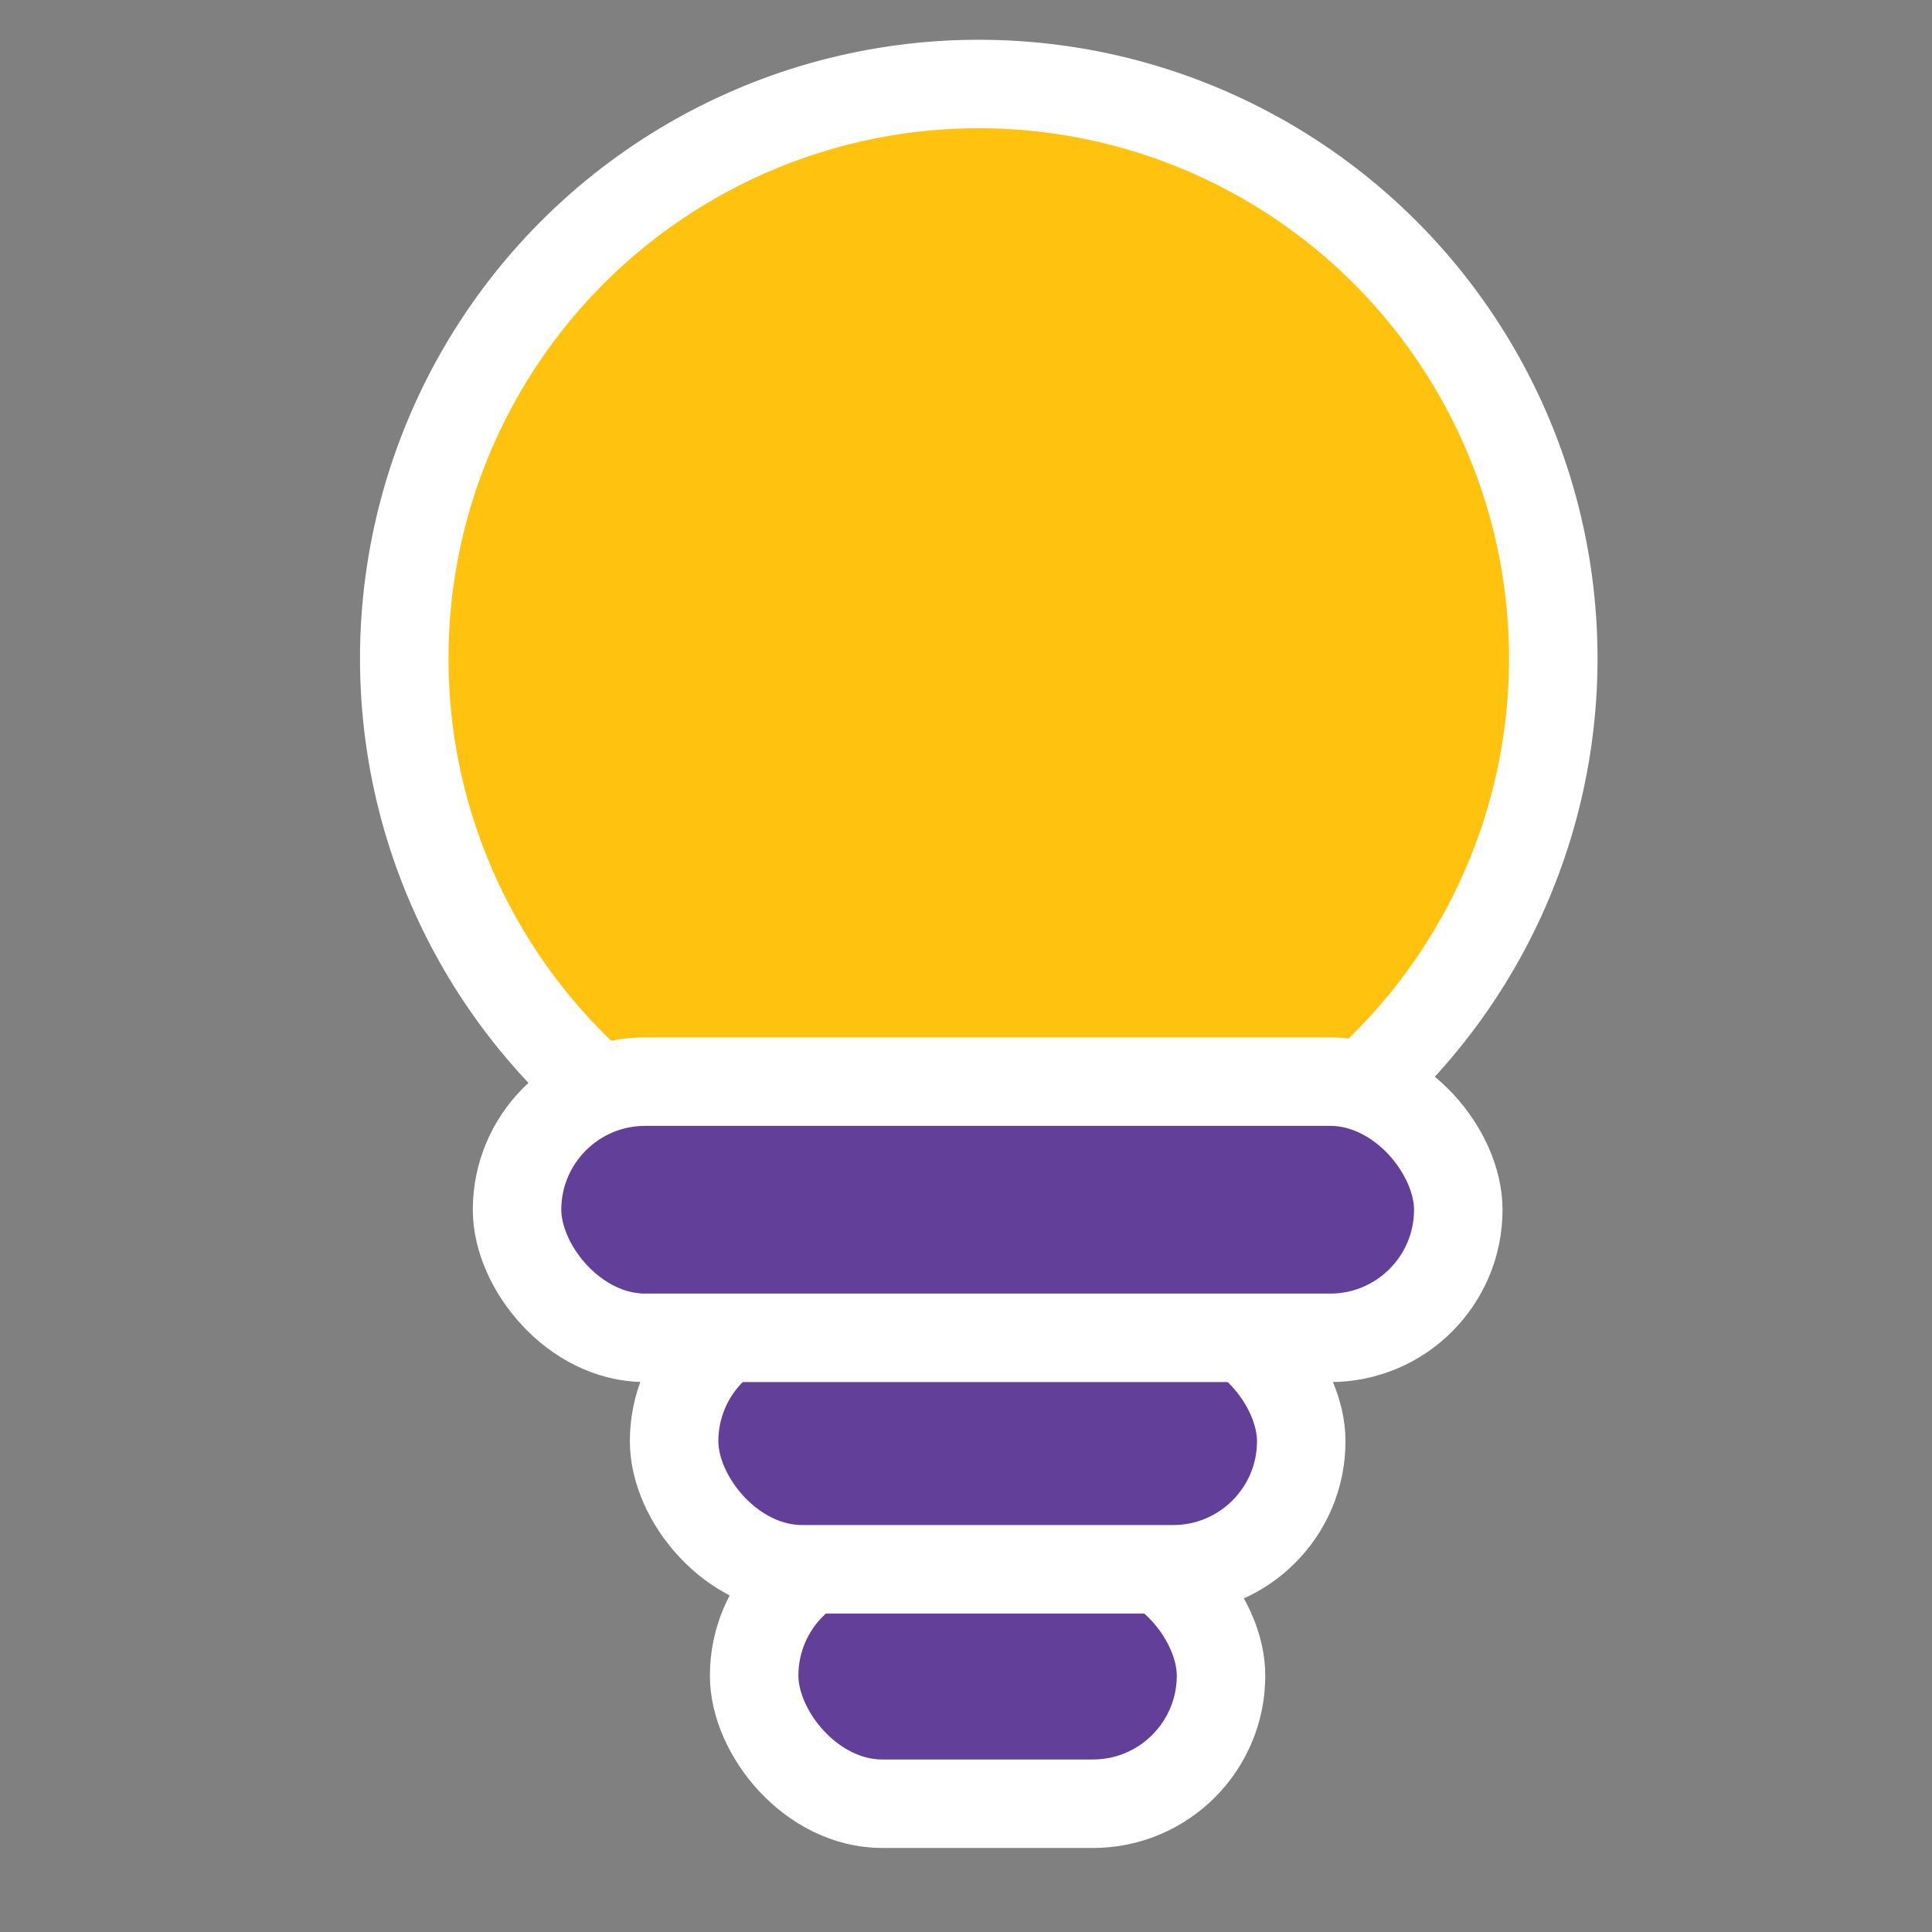<svg width="46" height="46" viewBox="0 0 46 46" fill="none" xmlns="http://www.w3.org/2000/svg">
<rect x="0" y="0" width="46" height="46" fill="#808080" stroke="none"/>
<rect x="17.956" y="36.846" width="11.116" height="6.1" rx="3.05" fill="#623F99" stroke="white" stroke-width="2.107"/>
<rect x="16.05" y="31.264" width="14.932" height="6.1" rx="3.05" fill="#623F99" stroke="white" stroke-width="2.107"/>
<ellipse cx="23.304" cy="15.679" rx="13.679" ry="13.679" fill="#FFC20E" stroke="white" stroke-width="2.107" stroke-miterlimit="10"/>
<rect x="12.311" y="25.753" width="22.41" height="6.1" rx="3.05" fill="#623F99" stroke="white" stroke-width="2.107"/>
</svg>
